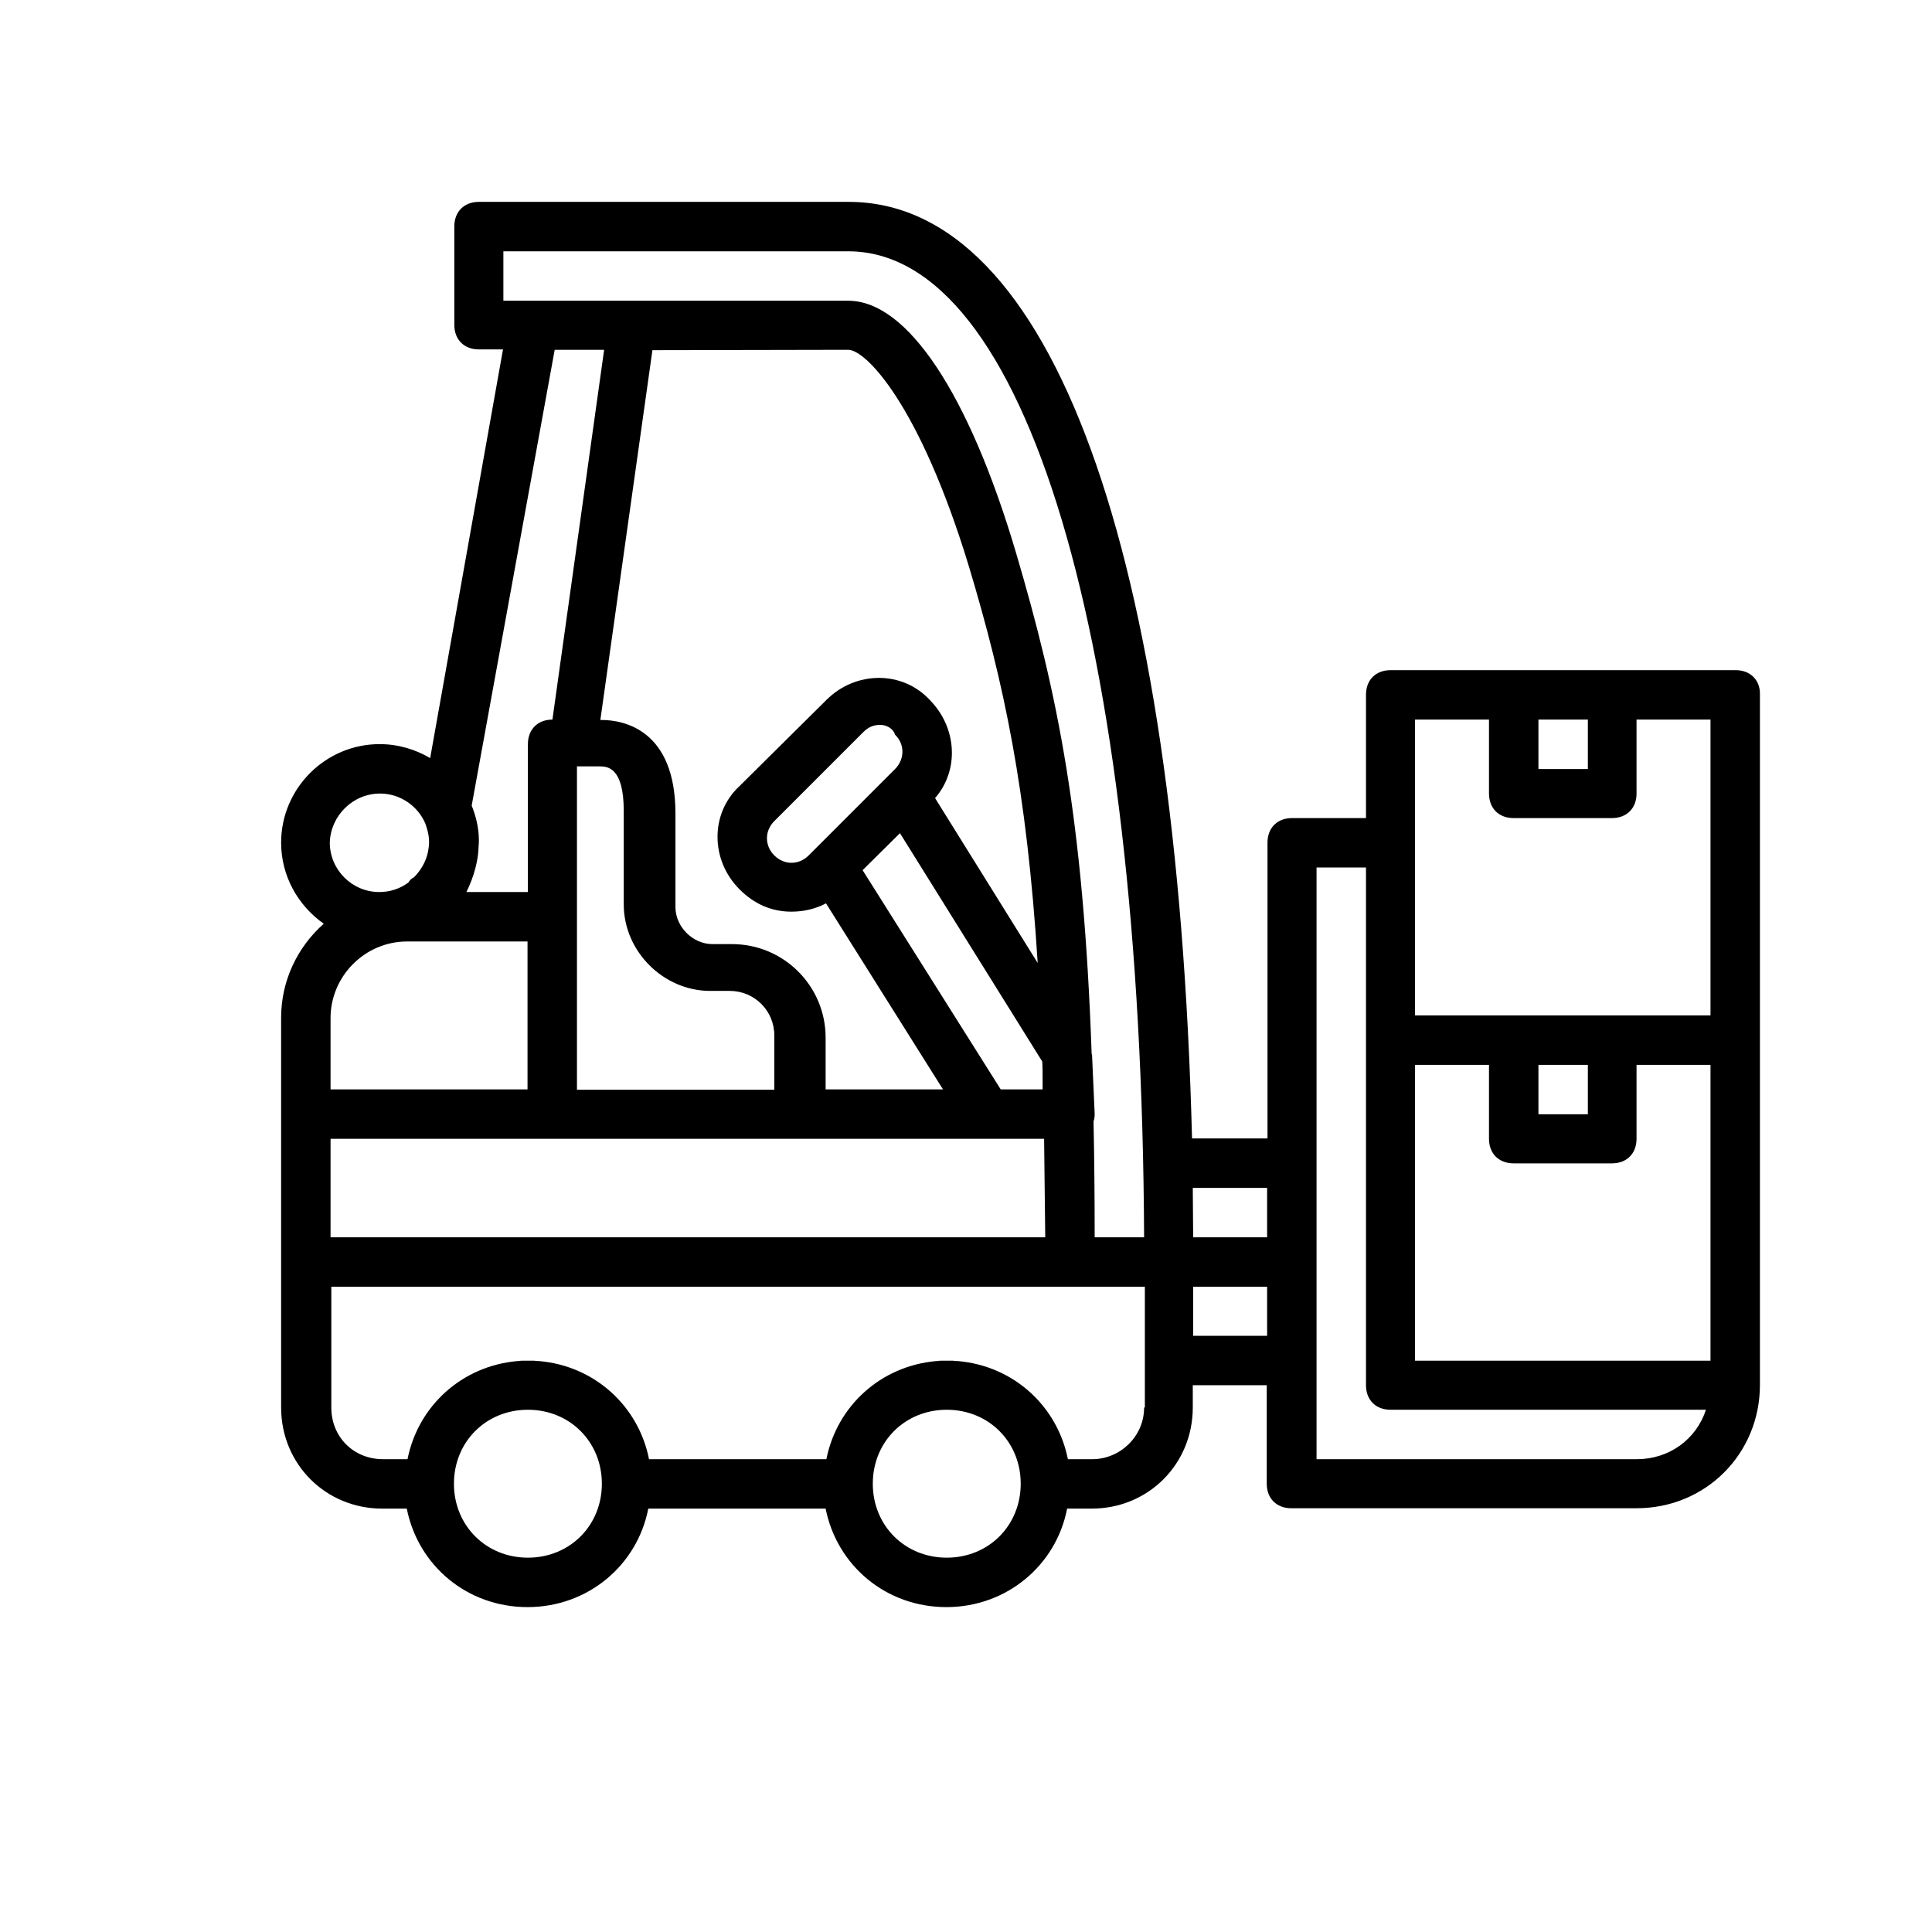 <?xml version="1.0" encoding="utf-8"?>
<!-- Generator: Adobe Illustrator 21.0.0, SVG Export Plug-In . SVG Version: 6.00 Build 0)  -->
<svg version="1.1" id="Layer_1" xmlns="http://www.w3.org/2000/svg" xmlns:xlink="http://www.w3.org/1999/xlink" x="0px" y="0px"
	 viewBox="0 0 512 512" style="enable-background:new 0 0 512 512;" xml:space="preserve">
<g transform="translate(1 1)">
	<g>
		<path d="M459,176.6h-32.7h-26.1h-32.7c-3.9,0-6.5,2.6-6.5,6.5v32.7h-19.6c-3.9,0-6.5,2.6-6.5,6.5v78.4h-20
			c-4-156-37.2-248.2-91-248.2h-98c-3.9,0-6.5,2.6-6.5,6.5v26.1c0,3.9,2.6,6.5,6.5,6.5h6.4L113,199.9c-3.9-2.3-8.5-3.7-13.4-3.7
			c-14.4,0-26.1,11.8-26.1,26.1c0,8.9,4.5,16.7,11.3,21.5c-6.9,6.1-11.3,15-11.3,24.9v25.5v39.2V372c0,15,11.8,26.8,26.8,26.8h6.5
			c3,15.1,16,26.1,32,26.1s29.1-11.1,32-26.1h47c3,15.1,16,26.1,32,26.1s29.1-11.1,32-26.1h6.5c15,0,26.8-11.8,26.8-26.8v-5.9h19.6
			v26.1c0,3.9,2.6,6.5,6.5,6.5h91.5c18.3,0,32.7-14.4,32.7-32.7v-91.5v-91.5C465.5,179.3,462.9,176.6,459,176.6z M374,281.2h19.6
			v19.6c0,3.9,2.6,6.5,6.5,6.5h26.1c3.9,0,6.5-2.6,6.5-6.5v-19.6h19.6v78.4H374V281.2z M406.7,281.2h13.1v13.1h-13.1V281.2z
			 M419.8,189.7v13.1h-13.1v-13.1H419.8z M374,189.7h19.6v19.6c0,3.9,2.6,6.5,6.5,6.5h26.1c3.9,0,6.5-2.6,6.5-6.5v-19.6h19.6v78.4
			h-26.1h-26.1H374v-45.7L374,189.7L374,189.7z M334.8,313.8v13.1h-19.6c0-4.4-0.1-8.8-0.1-13.1L334.8,313.8L334.8,313.8z
			 M132.3,65.6h91.5c47,0,77.7,102.6,78.4,261.3h-13.1c0-10.9-0.1-21.1-0.3-30.7c0.2-0.6,0.3-1.2,0.3-2l-0.7-15.7
			c0-0.1-0.1-0.1-0.1-0.2c-2.2-62.5-9-95.4-20.1-133c-12.4-41.8-28.7-66.6-44.4-66.6h-57.5h-26.1h-7.8V65.6z M86.6,300.8h58.8h65.3
			h49.6h15.4c0.1,8.2,0.2,16.9,0.3,26.1H86.6V300.8z M112.7,248.5h26.1v39.2H86.6v-18.9c0-11.1,9.1-20.3,20.3-20.3H112.7z
			 M223.8,91.7c4.6,0,18.9,14.4,32,57.5c9.3,31,15.3,59.1,18.2,105l-27.2-43.7c6.4-7.3,5.9-18.6-1.4-26c-7.2-7.8-19.6-7.8-27.4,0
			L195,207.3c-7.8,7.2-7.8,19.6,0,27.4c3.9,3.9,8.5,5.9,13.7,5.9c3.2,0,6.4-0.7,9.2-2.2l31,49.3h-31.1V274
			c0-13.7-11.1-24.8-24.8-24.8h-5.2c-5.2,0-9.8-4.6-9.8-9.8v-24.8c0-22.2-13.7-24.8-19.6-24.8h-0.3l13.8-98L223.8,91.7L223.8,91.7z
			 M236.2,202.8l-22.9,22.9c-2.6,2.6-6.5,2.6-9.1,0c-2.6-2.6-2.6-6.5,0-9.1l23.5-23.5c1.3-1.3,2.6-2,4.6-2c1.3,0,3.3,0.7,3.9,2.6
			C238.8,196.2,238.8,200.2,236.2,202.8z M237.5,219.8l37.7,60.5c0.1,1.5,0.1,3,0.1,4.5v2.9h-11.1l-36.6-58.1L237.5,219.8z
			 M151.9,241.7c0-0.1,0-0.2,0-0.4v-39.2h5.9c2,0,6.5,0,6.5,11.8v24.8c0,12.4,10.5,22.9,22.9,22.9h5.2c6.5,0,11.8,5.2,11.8,11.8
			v14.4h-52.3V242C151.9,241.9,151.9,241.8,151.9,241.7z M159.1,91.7l-13.7,98c-3.9,0-6.5,2.6-6.5,6.5v39.2h-16.3
			c1-2,1.8-4.1,2.4-6.4c0.4-1.6,0.7-3.2,0.8-4.9c0-0.1,0-0.1,0-0.2c0-0.5,0.1-1.1,0.1-1.6c0-0.4,0-0.8,0-1.2c-0.1-3-0.8-5.9-1.9-8.6
			L146,91.7H159.1z M99.7,209.3c5.4,0,10,3.3,12,7.9c0.5,1.4,0.9,2.8,1,4.3c0,0.3,0,0.6,0,0.9c0,0.4,0,0.8-0.1,1.2
			c-0.3,2.8-1.6,5.6-3.9,7.9c-0.7,0.3-1.1,0.8-1.5,1.4c-2.2,1.6-4.8,2.5-7.7,2.5c-7.2,0-13.1-5.9-13.1-13.1
			C86.6,215.2,92.5,209.3,99.7,209.3z M138.9,411.8c-11.1,0-19.6-8.5-19.6-19.6c0-11.1,8.5-19.6,19.6-19.6
			c11.1,0,19.6,8.5,19.6,19.6C158.5,403.3,150,411.8,138.9,411.8z M249.9,411.8c-11.1,0-19.6-8.5-19.6-19.6
			c0-11.1,8.5-19.6,19.6-19.6c11.1,0,19.6,8.5,19.6,19.6C269.5,403.3,261,411.8,249.9,411.8z M302.2,372c0,7.8-6.5,13.7-13.7,13.7
			h-6.5c-2.8-14.1-14.4-24.7-29.1-26c-0.1,0-0.3,0-0.4,0c-0.3,0-0.7-0.1-1-0.1c-0.5,0-1,0-1.5,0s-1,0-1.5,0c-0.3,0-0.7,0-1,0.1
			c-0.1,0-0.3,0-0.4,0c-14.7,1.3-26.3,11.9-29.1,26h-47c-2.8-14.1-14.4-24.7-29.1-26c-0.1,0-0.3,0-0.4,0c-0.3,0-0.7-0.1-1-0.1
			c-0.5,0-1,0-1.5,0s-1,0-1.5,0c-0.3,0-0.7,0-1,0.1c-0.1,0-0.3,0-0.4,0c-14.7,1.3-26.3,11.9-29.1,26h-6.5c-7.8,0-13.7-5.9-13.7-13.7
			v-32h196h19.6V372z M315.2,353V340h19.6V353H315.2z M432.8,385.7h-84.9V228.9H361v45.7v91.5c0,3.9,2.6,6.5,6.5,6.5h83.6
			C448.5,380.5,441.3,385.7,432.8,385.7z"/>
	</g>
</g>
</svg>
